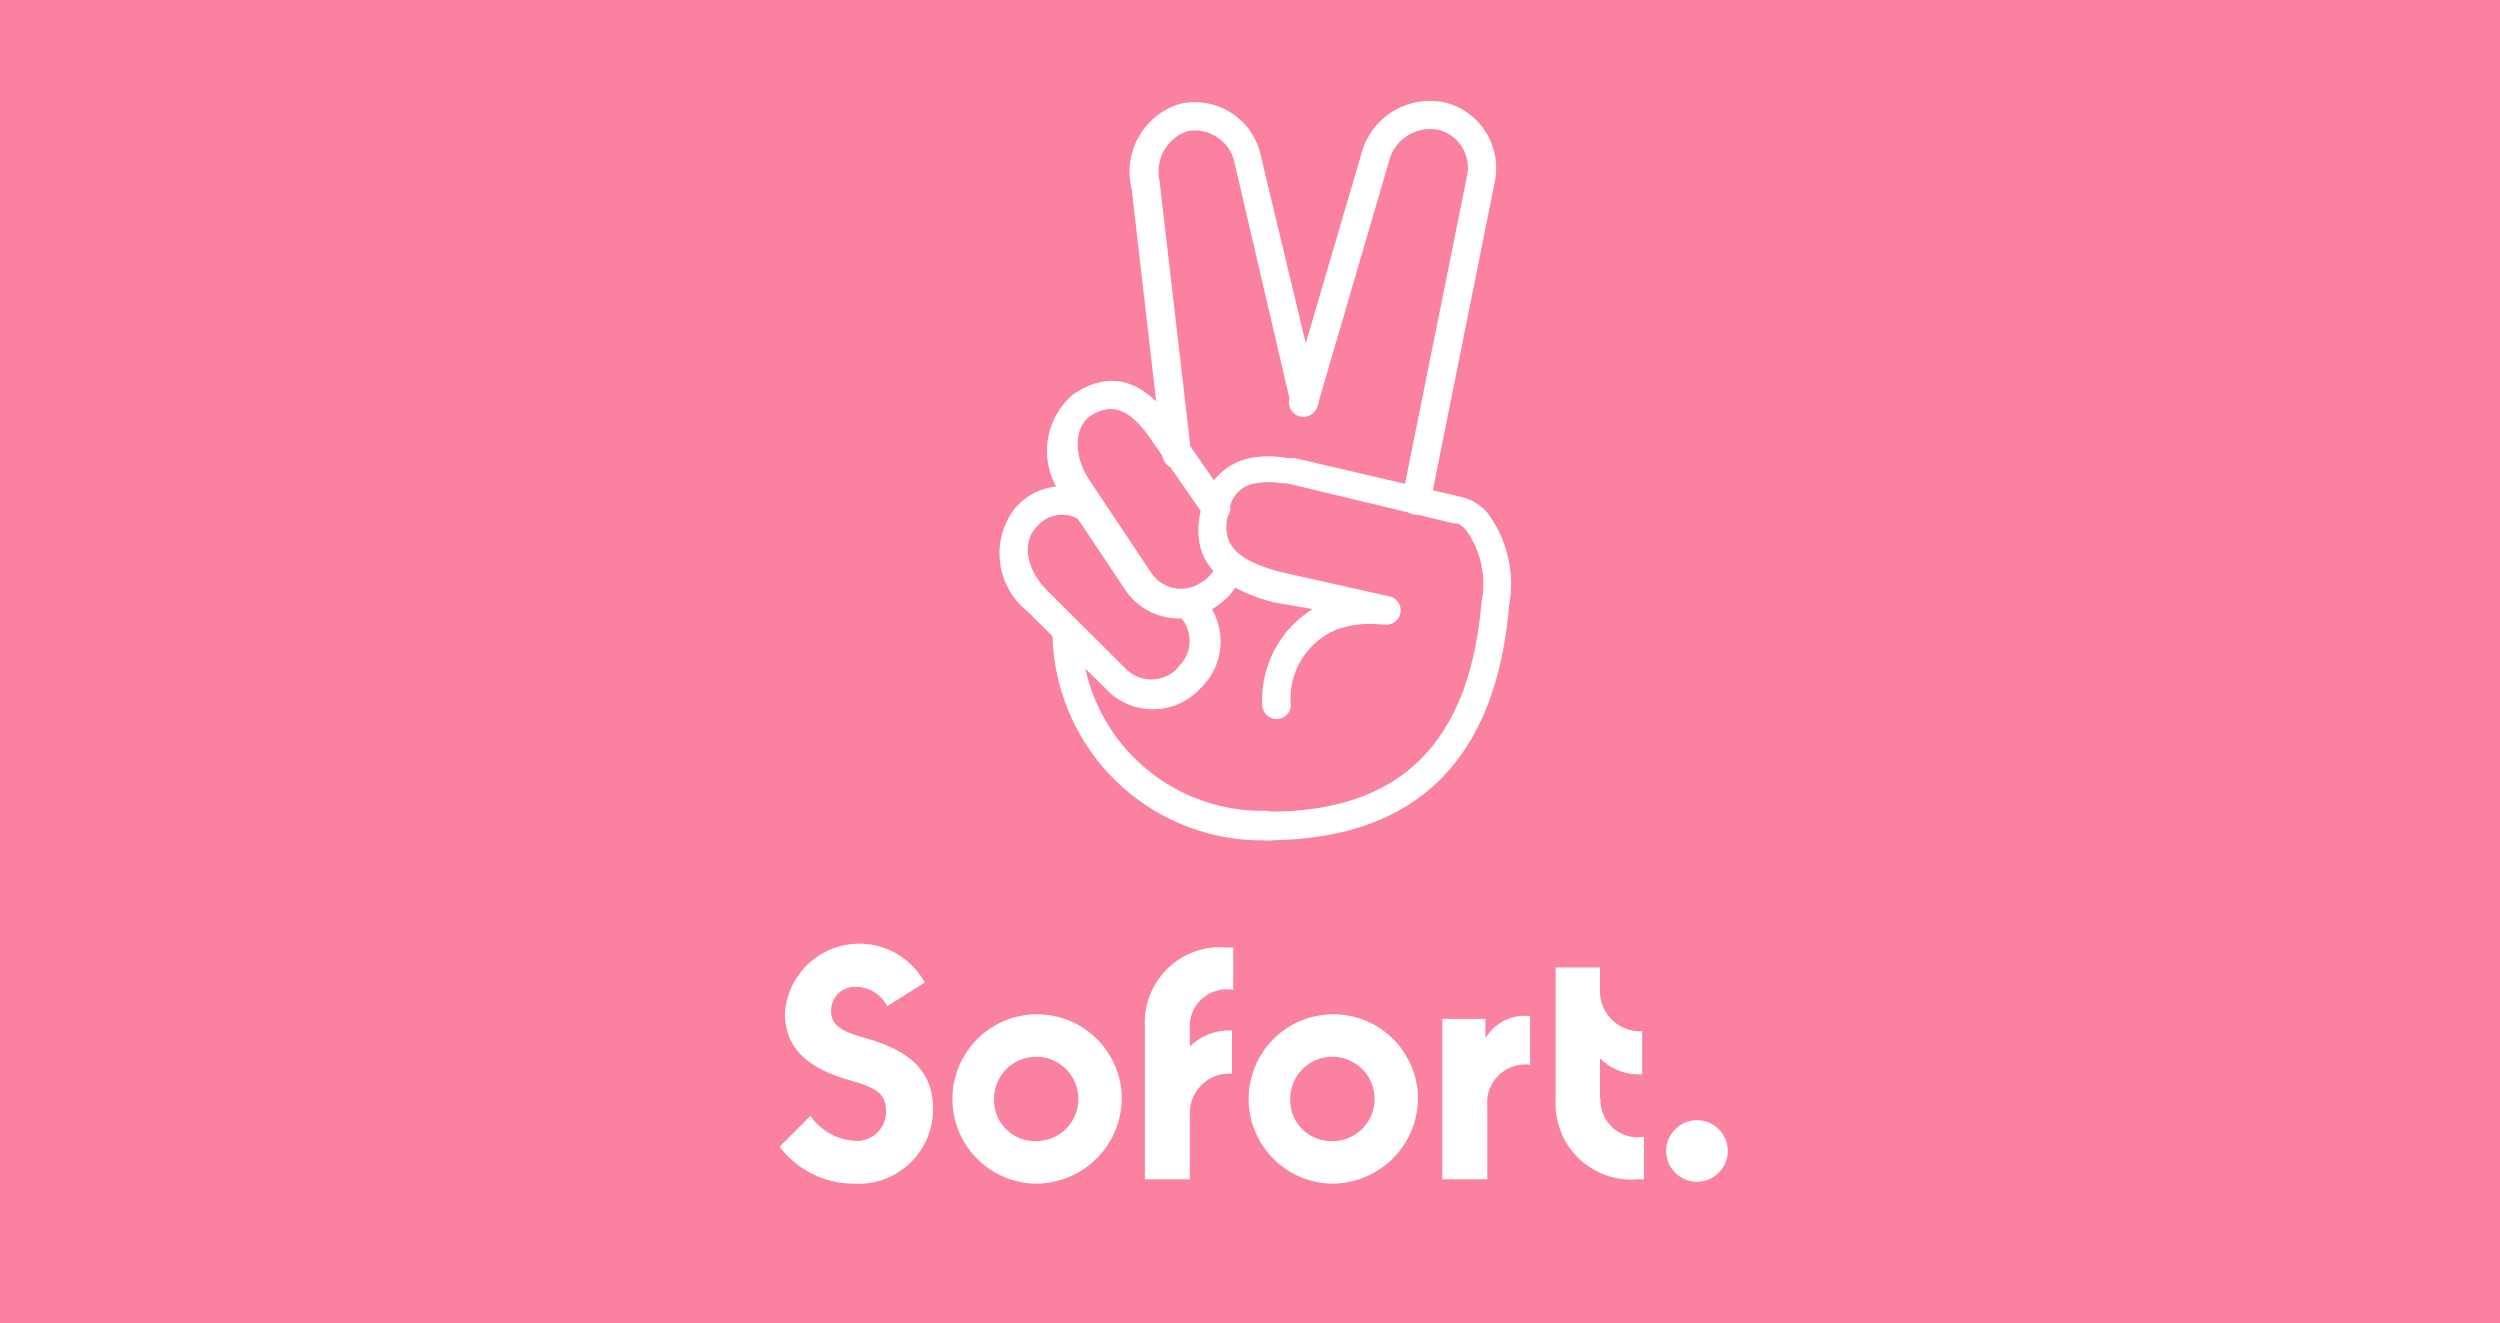 <?xml version="1.0" encoding="UTF-8" standalone="no"?>
<!-- Created with Inkscape (http://www.inkscape.org/) -->

<svg
   xmlns:dc="http://purl.org/dc/elements/1.1/"
   xmlns:cc="http://creativecommons.org/ns#"
   xmlns:rdf="http://www.w3.org/1999/02/22-rdf-syntax-ns#"
   xmlns:svg="http://www.w3.org/2000/svg"
   xmlns="http://www.w3.org/2000/svg"
   xmlns:sodipodi="http://sodipodi.sourceforge.net/DTD/sodipodi-0.dtd"
   xmlns:inkscape="http://www.inkscape.org/namespaces/inkscape"
   width="22.49mm"
   height="11.906mm"
   viewBox="0 0 22.49 11.906"
   version="1.1"
   id="svg4490"
   inkscape:version="0.92.0 r15299"
   sodipodi:docname="sofort.svg">
  <defs
     id="defs4484">
    <radialGradient
       id="SVGID_1_"
       cx="57.388"
       cy="57.021"
       r="264.58"
       gradientUnits="userSpaceOnUse">
      <stop
         offset="0"
         style="stop-color:#9DD5F6"
         id="stop2" />
      <stop
         offset="0.071"
         style="stop-color:#98D3F5"
         id="stop4" />
      <stop
         offset="0.158"
         style="stop-color:#89CEF3"
         id="stop6" />
      <stop
         offset="0.252"
         style="stop-color:#70C6EF"
         id="stop8" />
      <stop
         offset="0.351"
         style="stop-color:#4EBBEA"
         id="stop10" />
      <stop
         offset="0.455"
         style="stop-color:#23ADE3"
         id="stop12" />
      <stop
         offset="0.5"
         style="stop-color:#0DA6E0"
         id="stop14" />
      <stop
         offset="1"
         style="stop-color:#2E77BC"
         id="stop16" />
    </radialGradient>
    <path
       inkscape:connector-curvature="0"
       d="M 289.584,7.598 H 7.639 v 282.966 h 281.945 v -93.386 c 1.12,-1.619 1.673,-3.69 1.673,-6.222 0,-2.898 -0.553,-4.693 -1.673,-6.205"
       id="path6040-7" />
    <linearGradient
       id="Unbenannter_Verlauf_10"
       x1="7.1"
       y1="25.87"
       x2="21.58"
       y2="27.5"
       gradientTransform="matrix(1,0,0,-1,0,44)"
       gradientUnits="userSpaceOnUse">
      <stop
         offset="0"
         stop-color="#eef7fe"
         id="stop4-9" />
      <stop
         offset="1"
         stop-color="#1e97d0"
         id="stop6-5" />
    </linearGradient>
    <linearGradient
       id="Unbenannter_Verlauf_2"
       x1="96.56"
       y1="92.99"
       x2="99.42"
       y2="90.2"
       gradientTransform="matrix(1,0,0,-1,-91.18,109.28)"
       gradientUnits="userSpaceOnUse">
      <stop
         offset="0"
         stop-color="#d6e9f7"
         id="stop9" />
      <stop
         offset="1"
         stop-color="#48a2d7"
         id="stop11" />
    </linearGradient>
    <linearGradient
       id="Unbenannter_Verlauf_3"
       x1="-189.25"
       y1="-4"
       x2="-179.96"
       y2="-2.01"
       gradientTransform="matrix(1,0,0,-1,200.49,18.1)"
       gradientUnits="userSpaceOnUse">
      <stop
         offset="0"
         stop-color="#d4eaf7"
         id="stop14-3" />
      <stop
         offset="1"
         stop-color="#1493c5"
         id="stop16-4" />
    </linearGradient>
    <linearGradient
       id="Unbenannter_Verlauf_4"
       x1="-133.79"
       y1="-27.47"
       x2="-130.99"
       y2="-30.75"
       gradientTransform="matrix(1,0,0,-1,142.98,-7.55)"
       gradientUnits="userSpaceOnUse">
      <stop
         offset="0"
         stop-color="#d9ebf7"
         id="stop19" />
      <stop
         offset="1"
         stop-color="#318abb"
         id="stop21" />
    </linearGradient>
    <linearGradient
       id="Unbenannter_Verlauf_5"
       x1="-52.92"
       y1="-24.28"
       x2="-49.03"
       y2="-22.4"
       gradientTransform="matrix(1,0,0,-1,68.5,1.51)"
       gradientUnits="userSpaceOnUse">
      <stop
         offset="0"
         stop-color="#9dc4df"
         id="stop24" />
      <stop
         offset="1"
         stop-color="#137eab"
         id="stop26" />
    </linearGradient>
    <linearGradient
       id="Unbenannter_Verlauf_6"
       x1="-36.12"
       y1="-18.82"
       x2="-33.29"
       y2="-22.15"
       gradientTransform="matrix(1,0,0,-1,49.82,5.15)"
       gradientUnits="userSpaceOnUse">
      <stop
         offset="0"
         stop-color="#deeef8"
         id="stop29" />
      <stop
         offset="1"
         stop-color="#3586b3"
         id="stop31" />
    </linearGradient>
    <linearGradient
       id="Unbenannter_Verlauf_7"
       x1="80.06"
       y1="52.04"
       x2="80.06"
       y2="55.36"
       gradientTransform="matrix(1,0,0,-1,-59.71,79.17)"
       gradientUnits="userSpaceOnUse">
      <stop
         offset="0"
         stop-color="#646368"
         id="stop34" />
      <stop
         offset="1"
         stop-color="#646368"
         id="stop36" />
    </linearGradient>
    <linearGradient
       id="Unbenannter_Verlauf_8"
       x1="64.26"
       y1="-9.09"
       x2="64.26"
       y2="-5.86"
       gradientTransform="matrix(1,0,0,-1,-42.86,13.93)"
       gradientUnits="userSpaceOnUse">
      <stop
         offset="0"
         stop-color="#636267"
         id="stop39" />
      <stop
         offset="1"
         stop-color="#646368"
         id="stop41" />
    </linearGradient>
    <linearGradient
       id="Unbenannter_Verlauf_9"
       x1="90.37"
       y1="-68.1"
       x2="90.37"
       y2="-64.81"
       gradientTransform="matrix(1,0,0,-1,-67.95,-48.99)"
       gradientUnits="userSpaceOnUse">
      <stop
         offset="0"
         stop-color="#6b6a6f"
         id="stop44" />
      <stop
         offset="1"
         stop-color="#eaebed"
         id="stop46" />
    </linearGradient>
    <style
       id="style4864">.cls-1{fill:#fff;}.cls-2{fill:url(#Unbenannter_Verlauf_10);}.cls-3{fill:url(#Unbenannter_Verlauf_2);}.cls-4{fill:url(#Unbenannter_Verlauf_3);}.cls-5{fill:url(#Unbenannter_Verlauf_4);}.cls-6{fill:url(#Unbenannter_Verlauf_5);}.cls-7{fill:url(#Unbenannter_Verlauf_6);}.cls-8{fill:url(#Unbenannter_Verlauf_7);}.cls-9{fill:url(#Unbenannter_Verlauf_8);}.cls-10{fill:url(#Unbenannter_Verlauf_9);}.cls-11{fill:#484649;}</style>
    <style
       id="style5049">.cls-1{fill:#fff;}.cls-2{fill:#f6ba00;}</style>
    <style
       id="style5426">.cls-1{fill:none;}.cls-2{fill:#231f20;}.cls-3{fill:#ff5f00;}.cls-4{fill:#eb001b;}.cls-5{fill:#f79e1b;}</style>
    <path
       d="M 289.584,7.598 H 7.639 v 282.966 h 281.945 v -93.386 c 1.12,-1.619 1.673,-3.69 1.673,-6.222 0,-2.898 -0.553,-4.693 -1.673,-6.205"
       id="SVGID_2_"
       inkscape:connector-curvature="0" />
    <radialGradient
       gradientTransform="matrix(0.08,0,0,0.042,26.195,108.746)"
       id="SVGID_1_-2"
       cx="57.388"
       cy="57.021"
       r="264.58"
       gradientUnits="userSpaceOnUse">
      <stop
         offset="0"
         style="stop-color:#9DD5F6"
         id="stop2-9" />
      <stop
         offset="0.071"
         style="stop-color:#98D3F5"
         id="stop4-1" />
      <stop
         offset="0.158"
         style="stop-color:#89CEF3"
         id="stop6-6" />
      <stop
         offset="0.252"
         style="stop-color:#70C6EF"
         id="stop8-8" />
      <stop
         offset="0.351"
         style="stop-color:#4EBBEA"
         id="stop10-5" />
      <stop
         offset="0.455"
         style="stop-color:#23ADE3"
         id="stop12-1" />
      <stop
         offset="0.5"
         style="stop-color:#0DA6E0"
         id="stop14-0" />
      <stop
         offset="1"
         style="stop-color:#2E77BC"
         id="stop16-0" />
    </radialGradient>
  </defs>
  <sodipodi:namedview
     id="base"
     pagecolor="#ffffff"
     bordercolor="#666666"
     borderopacity="1.0"
     inkscape:pageopacity="0.0"
     inkscape:pageshadow="2"
     inkscape:zoom="2.8284271"
     inkscape:cx="-142.70033"
     inkscape:cy="-33.403623"
     inkscape:document-units="mm"
     inkscape:current-layer="layer1"
     showgrid="false"
     inkscape:window-width="2560"
     inkscape:window-height="1377"
     inkscape:window-x="-8"
     inkscape:window-y="-8"
     inkscape:window-maximized="1"
     fit-margin-top="0"
     fit-margin-left="0"
     fit-margin-right="0"
     fit-margin-bottom="0"
     inkscape:snap-global="false" />
  <g
     inkscape:label="Ebene 1"
     inkscape:groupmode="layer"
     id="layer1"
     transform="translate(-174.971,-77.318)">
    <g
       id="g6066">
      <path
         style="opacity:1;vector-effect:none;fill:#fa82a0;fill-opacity:1;stroke:none;stroke-width:1.058;stroke-linecap:butt;stroke-linejoin:miter;stroke-miterlimit:4;stroke-dasharray:none;stroke-dashoffset:0;stroke-opacity:1"
         d="m 174.971,77.318 h 22.49 v 11.906 h -22.49 z"
         id="rect6171"
         inkscape:connector-curvature="0" />
      <g
         transform="matrix(0.277,0,0,0.277,174.448,77.318)"
         id="g6389"
         style="stroke-width:0.956">
        <g
           style="stroke-width:1.236"
           transform="matrix(0.598,0,0,1,17.082,0)"
           data-name="Ebene 2"
           id="g6377">
          <path
             style="fill:#fa82a0;stroke-width:1.598"
             d="M 0,0 H 85 V 43 H 0 Z"
             id="rect6375"
             inkscape:connector-curvature="0" />
        </g>
        <g
           id="g6387"
           style="fill:#ffffff;stroke-width:0.956">
          <path
             class="cls-2"
             d="M 29.61,38.44 A 2.42,2.42 0 0 0 32.19,36 c 0,-1.34 -0.95,-1.92 -2.11,-2.26 -0.74,-0.21 -1.2,-0.38 -1.2,-0.9 a 0.77,0.77 0 0 1 0.82,-0.79 1.13,1.13 0 0 1 1,0.63 l 1.22,-0.77 a 2.42,2.42 0 0 0 -4.54,1 c 0,1 0.58,1.72 2,2.14 0.79,0.23 1.28,0.38 1.28,1 a 0.94,0.94 0 0 1 -1,1 1.87,1.87 0 0 1 -1.45,-0.81 l -1,1 a 3,3 0 0 0 2.4,1.2 z m 5.91,0 a 2.75,2.75 0 1 1 2.8,-2.74 2.79,2.79 0 0 1 -2.8,2.74 z m 0,-1.38 a 1.37,1.37 0 1 0 -1.35,-1.36 1.33,1.33 0 0 0 1.35,1.36 z m 6.42,-4.91 v -1.38 h -0.21 a 2.45,2.45 0 0 0 -2.66,2.58 v 4.95 h 1.46 v -2.17 a 1.28,1.28 0 0 1 1.37,-1.26 v -1.4 a 1.79,1.79 0 0 0 -1.37,0.52 v -0.56 a 1.2,1.2 0 0 1 1.41,-1.28 z m 3.19,6.29 a 2.75,2.75 0 1 1 2.81,-2.74 2.79,2.79 0 0 1 -2.81,2.74 z m 0,-1.38 a 1.37,1.37 0 1 0 -1.34,-1.36 1.33,1.33 0 0 0 1.34,1.36 z m 5,-3.37 v -0.6 h -1.4 v 5.21 h 1.46 v -2.38 a 1.24,1.24 0 0 1 1.39,-1.34 V 33 a 1.47,1.47 0 0 0 -1.43,0.69 z m 3.72,2 v -1.32 a 1.79,1.79 0 0 0 1.37,0.52 v -1.4 a 1.3,1.3 0 0 1 -1.37,-1.26 v -0.81 h -1.44 v 4.3 a 2.46,2.46 0 0 0 2.66,2.58 h 0.21 V 36.92 A 1.21,1.21 0 0 1 53.87,35.64 Z M 57,38.38 a 1,1 0 1 0 -1,-1 1,1 0 0 0 1,1 z"
             id="path6379"
             inkscape:connector-curvature="0"
             style="fill:#ffffff;stroke-width:0.956" />
          <path
             class="cls-2"
             d="m 40.18,20 a 1.14,1.14 0 0 1 0,1.63 l -0.08,0.1 a 1.17,1.17 0 0 1 -1.64,0 L 35.9,19.18 c -0.71,-0.71 -0.81,-1.59 -0.36,-2.05 l 0.09,-0.1 a 1.06,1.06 0 0 1 1.4,-0.09 0.47,0.47 0 0 0 0.58,-0.73 2,2 0 0 0 -2.65,0.18 l -0.09,0.09 a 2.4,2.4 0 0 0 0.37,3.36 l 2.59,2.56 a 2.09,2.09 0 0 0 3,0 l 0.09,-0.09 a 2.09,2.09 0 0 0 0,-2.95 0.46,0.46 0 0 0 -0.65,0 0.47,0.47 0 0 0 -0.09,0.64 z m -1.54,-13.87 1,8.68 a 0.48,0.48 0 0 0 0.52,0.41 0.47,0.47 0 0 0 0.41,-0.52 L 39.56,6 V 5.93 a 1.39,1.39 0 0 1 0.86,-1.66 1.27,1.27 0 0 1 1,0.19 1.28,1.28 0 0 1 0.56,0.82 l 1.83,7.85 a 0.47,0.47 0 0 0 0.91,-0.21 L 42.84,5.08 A 2.19,2.19 0 0 0 40.22,3.37 2.3,2.3 0 0 0 38.64,6.13 Z"
             id="path6381"
             inkscape:connector-curvature="0"
             style="fill:#ffffff;stroke-width:0.956" />
          <path
             class="cls-2"
             d="M 48.34,16.33 50.43,5.92 A 2.2,2.2 0 0 0 48.9,3.35 2.3,2.3 0 0 0 46.1,5 l -2.32,7.9 a 0.47,0.47 0 1 0 0.9,0.26 L 47,5.23 a 1.38,1.38 0 0 1 1.66,-1 1.27,1.27 0 0 1 0.87,1.49 l -2.1,10.43 a 0.464,0.464 0 1 0 0.91,0.18 z m -5.26,10 A 5.88,5.88 0 0 1 37,20.48 a 0.47,0.47 0 0 0 -0.93,0 6.81,6.81 0 0 0 7,6.81 0.47,0.47 0 1 0 0,-0.93 z m -1.63,-8.11 a 1.24,1.24 0 0 1 -0.46,0.64 l -0.1,0.06 a 1.16,1.16 0 0 1 -1.61,-0.31 l -2,-3 c -0.56,-0.84 -0.49,-1.72 0,-2.09 l 0.1,-0.06 c 0.68,-0.4 1.26,-0.1 1.86,0.77 L 41,16.76 a 0.46,0.46 0 0 0 0.64,0.13 0.47,0.47 0 0 0 0.13,-0.64 L 40,13.72 c -0.84,-1.22 -1.88,-1.76 -3.12,-1 l -0.13,0.08 a 2.4,2.4 0 0 0 -0.31,3.37 l 2,3 a 2.1,2.1 0 0 0 2.9,0.56 l 0.1,-0.07 a 2.07,2.07 0 0 0 0.83,-1.16 0.461,0.461 0 1 0 -0.89,-0.24 z"
             id="path6383"
             inkscape:connector-curvature="0"
             style="fill:#ffffff;stroke-width:0.956" />
          <path
             class="cls-2"
             d="m 44.52,19.78 a 3.48,3.48 0 0 0 -1.64,3.09 0.47,0.47 0 0 0 0.44,0.48 0.46,0.46 0 0 0 0.49,-0.44 2.42,2.42 0 0 1 1.48,-2.46 3.21,3.21 0 0 1 1.42,-0.17 h 0.12 a 0.465,0.465 0 0 0 0.19,-0.91 l -3.57,-0.8 c -1.67,-0.45 -1.93,-1.07 -1.62,-2.1 a 1,1 0 0 1 0.82,-0.77 2.37,2.37 0 0 1 0.88,0 h 0.17 l 5.41,1.3 h 0.11 a 0.78,0.78 0 0 1 0.27,0.2 3,3 0 0 1 0.51,2.37 c -0.36,4.21 -2.32,6.83 -7,6.79 a 0.46,0.46 0 0 0 -0.46,0.46 0.47,0.47 0 0 0 0.46,0.47 c 5.23,0 7.51,-3 7.9,-7.64 a 3.85,3.85 0 0 0 -0.71,-3 1.6,1.6 0 0 0 -0.88,-0.52 l -5.36,-1.25 h -0.24 a 3.24,3.24 0 0 0 -1.24,0 2,2 0 0 0 -1.51,1.41 c -0.44,1.49 0,2.66 2.28,3.27 z"
             id="path6385"
             inkscape:connector-curvature="0"
             style="fill:#ffffff;stroke-width:0.956" />
        </g>
      </g>
    </g>
  </g>
</svg>
